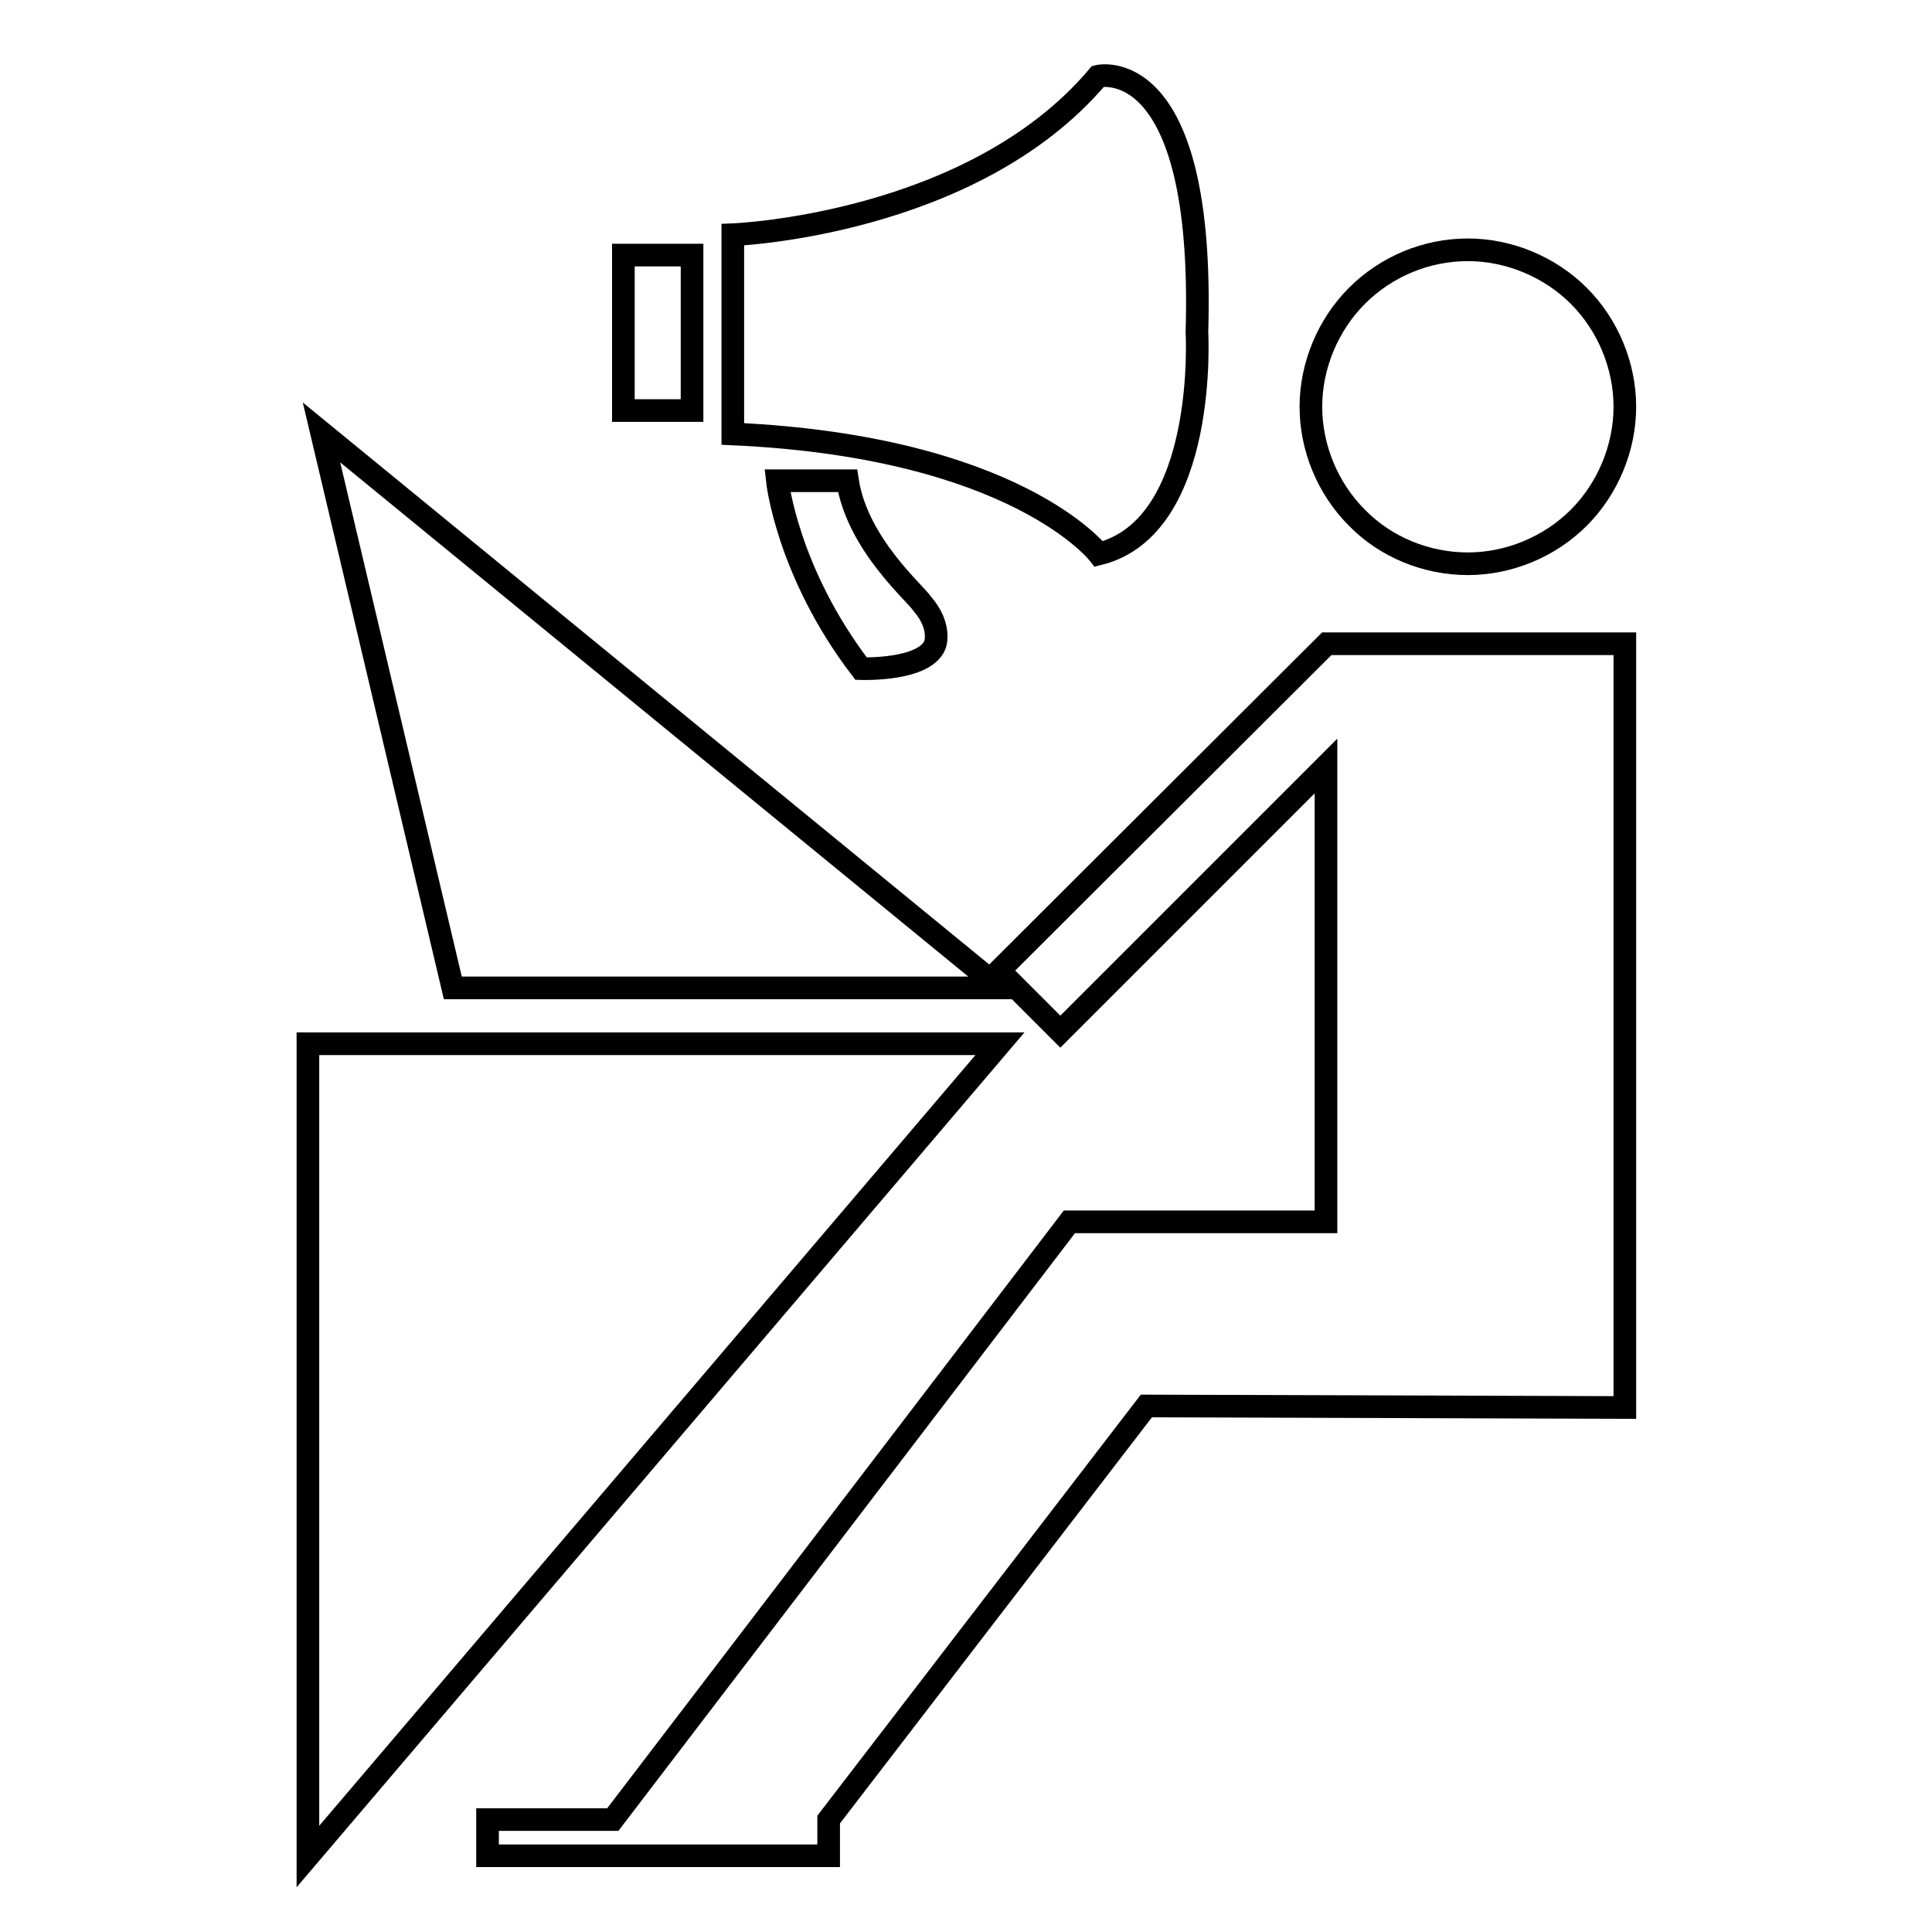 <?xml version="1.0" encoding="utf-8"?>
<!-- Svg Vector Icons : http://www.onlinewebfonts.com/icon -->
<!DOCTYPE svg PUBLIC "-//W3C//DTD SVG 1.1//EN" "http://www.w3.org/Graphics/SVG/1.1/DTD/svg11.dtd">
<svg version="1.1" xmlns="http://www.w3.org/2000/svg" xmlns:xlink="http://www.w3.org/1999/xlink" x="0px" y="0px" viewBox="0 0 256 256" enable-background="new 0 0 256 256" xml:space="preserve">
<g><g><path stroke-width="3" fill-opacity="0" stroke="#000000"  d="M173.7,53.9c0,5.4,2.2,10.8,6.1,14.7c3.8,3.9,9.2,6.1,14.7,6.1c5.4,0,10.8-2.2,14.7-6.1c3.8-3.8,6.1-9.2,6.1-14.7c0-5.4-2.2-10.8-6.1-14.7c-3.8-3.8-9.2-6.1-14.7-6.1s-10.8,2.2-14.7,6.1C176,43,173.7,48.4,173.7,53.9L173.7,53.9z"/><path stroke-width="3" fill-opacity="0" stroke="#000000"  d="M175.8,85.3L175.8,85.3l-43.4,43.3l8.1,8.1l35.2-35.2v60.4h-34v0l-60.5,79.2H64.6v4.8h45.2v-4.8l42.1-54.8l63.4,0.2V161V85.3L175.8,85.3L175.8,85.3z"/><path stroke-width="3" fill-opacity="0" stroke="#000000"  d="M40.8,138.3V246l91.7-107.7H40.8z"/><path stroke-width="3" fill-opacity="0" stroke="#000000"  d="M132.5,130.9L42.6,57.3L60,130.9H132.5z"/><path stroke-width="3" fill-opacity="0" stroke="#000000"  d="M82.6,33.8h9.1v20.6h-9.1V33.8z"/><path stroke-width="3" fill-opacity="0" stroke="#000000"  d="M123.9,85.4c-1.3,3.5-9.8,3.2-9.8,3.2C104.3,75.8,103,63.7,103,63.7h9.3c1.3,8.4,9,14.9,9.9,16.3C124.8,83,123.9,85.4,123.9,85.4z"/><path stroke-width="3" fill-opacity="0" stroke="#000000"  d="M145.6,73.4c0,0-10.9-14.2-48.5-15.9V31.1c0,0,31.7-1.2,48.4-21c0,0,14.2-3.4,13.1,33.9C158.6,44,160.1,69.8,145.6,73.4z"/></g></g>
</svg>